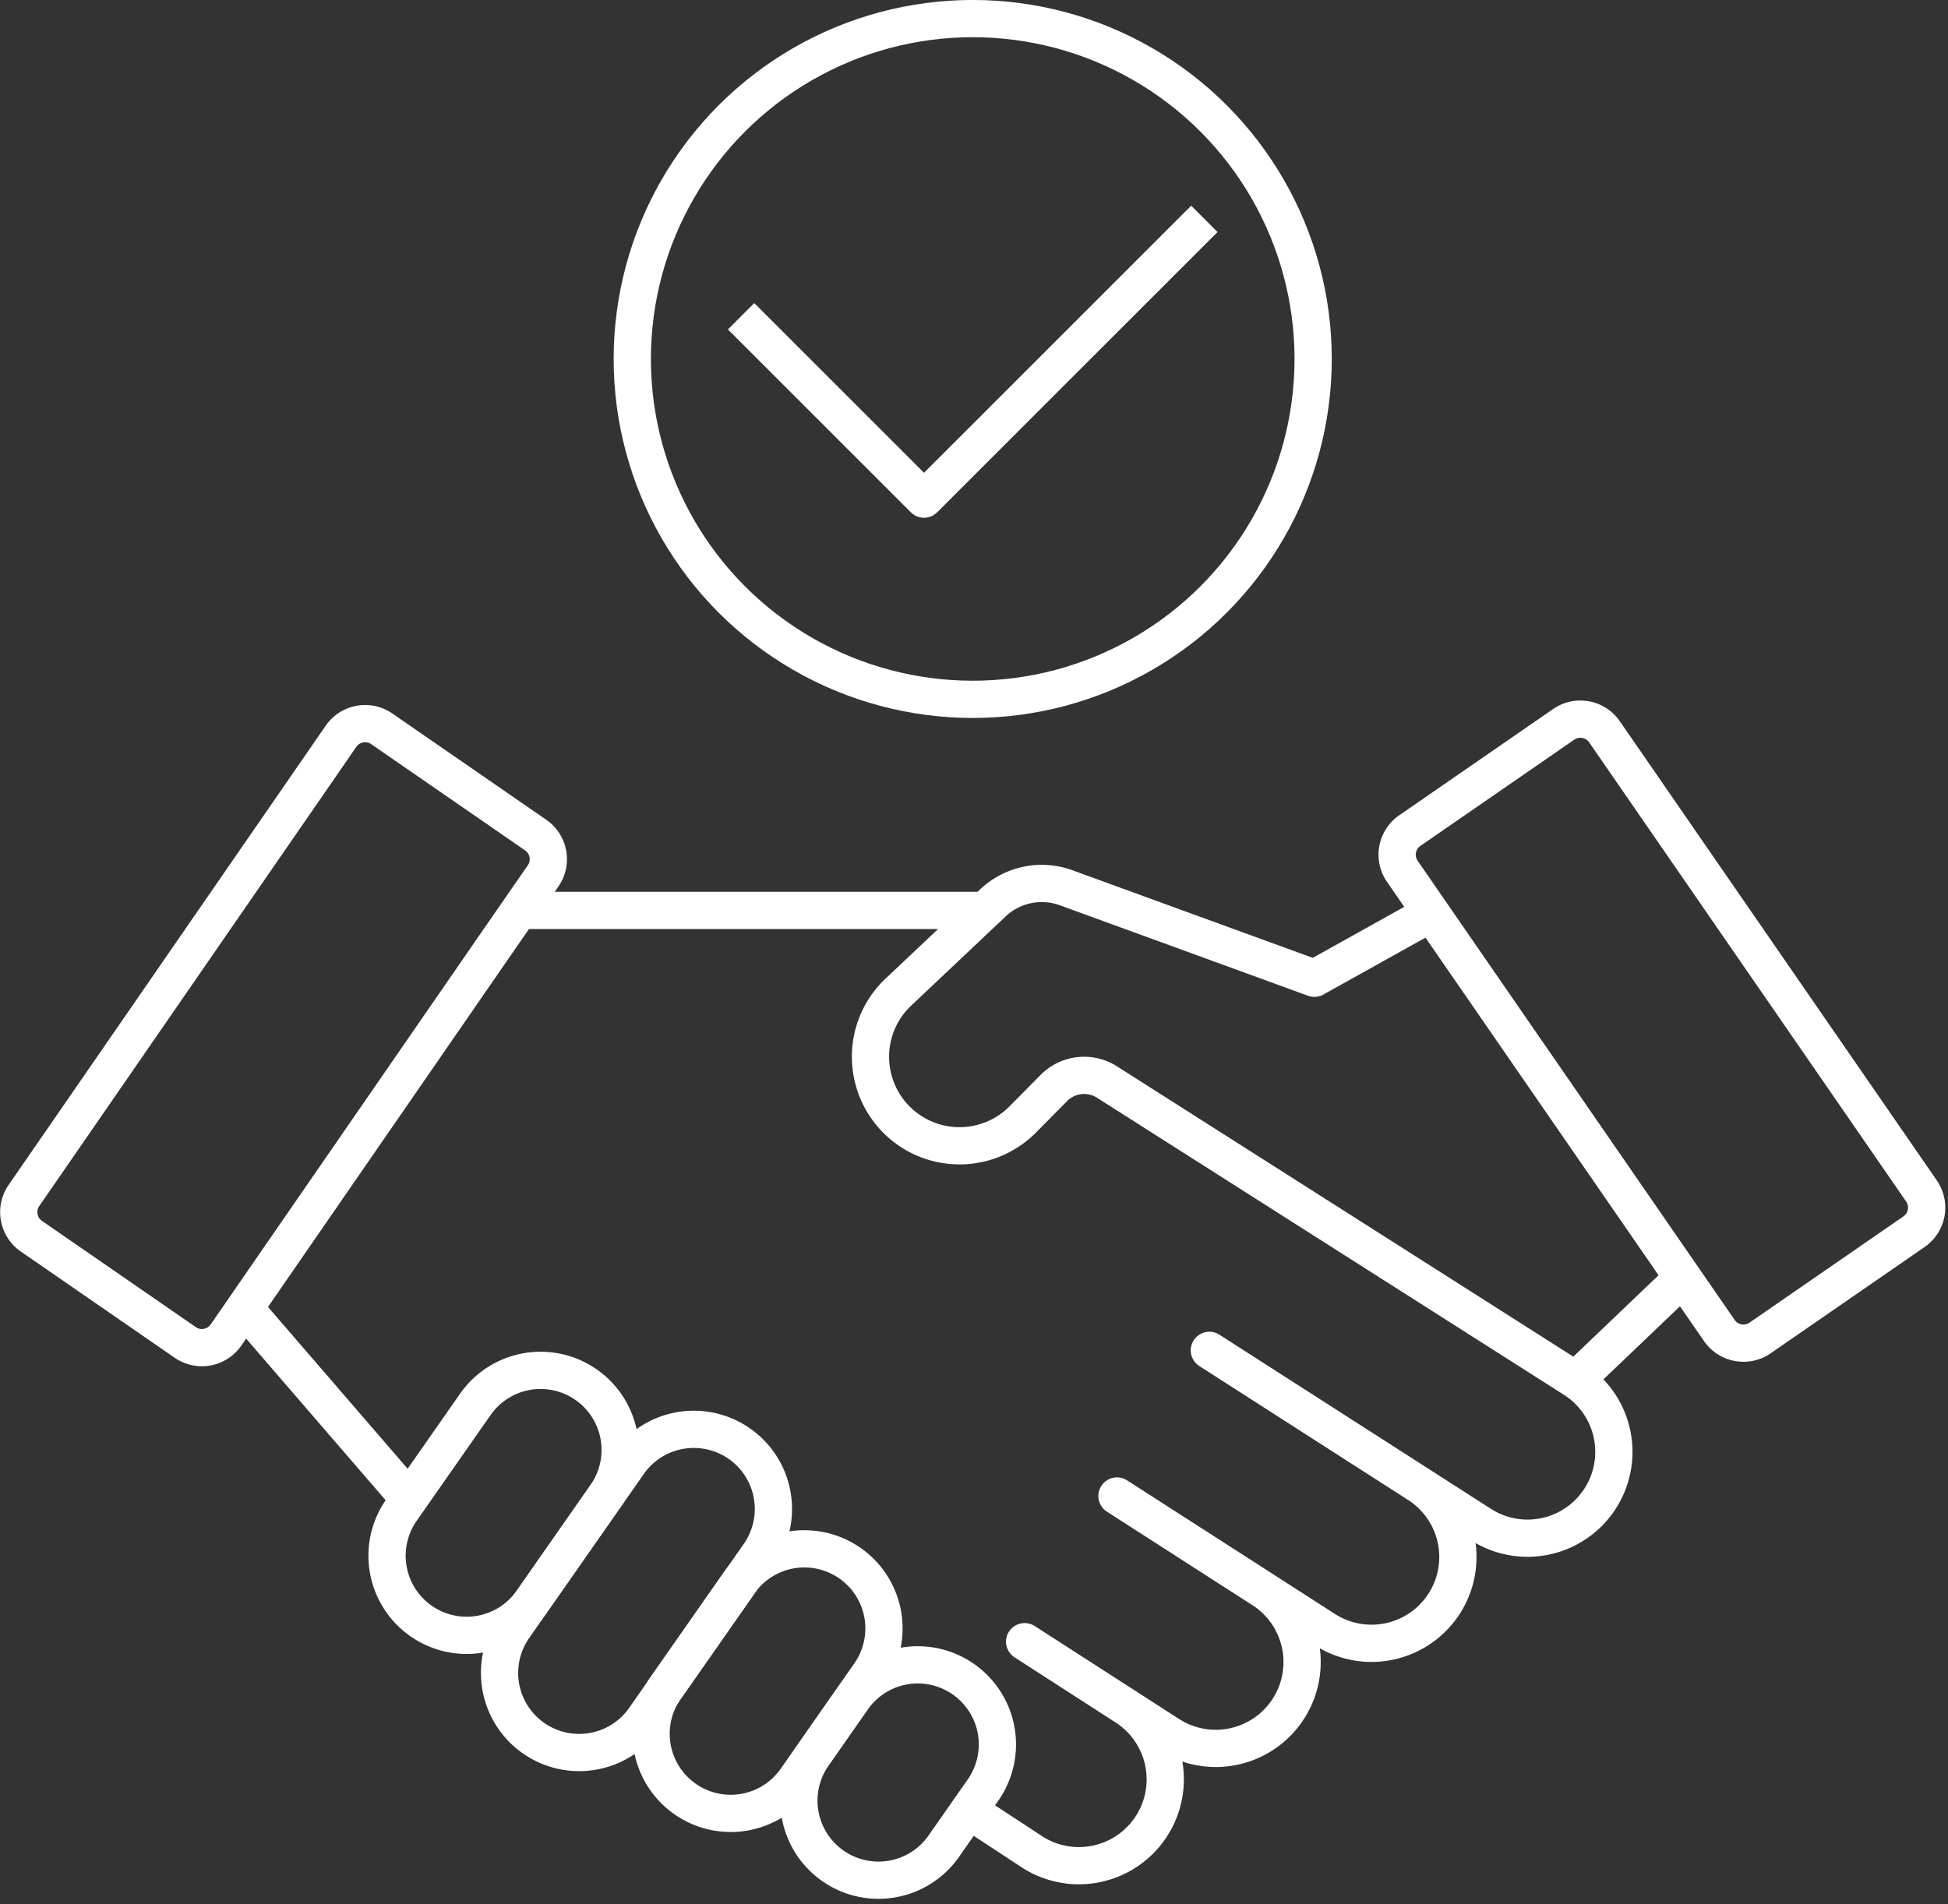<svg xmlns="http://www.w3.org/2000/svg" width="78.466" height="76.718" viewBox="0 0 78.466 76.718"><rect x="0" y="0" width="78.466" height="76.718" fill="#333333" stroke="none"/><g id="Icon-valeur-respect" transform="translate(-10996.593 149.897)"><path id="Trac&#xE9;_2120" data-name="Trac&#xE9; 2120" d="M175.862,50.662l-6.2-4.281a1.18,1.18,0,0,1-.3-1.642l12.771-18.5a1.18,1.18,0,0,1,1.642-.3l6.2,4.281a1.18,1.18,0,0,1,.3,1.642L188.38,34.6,177.5,50.361A1.18,1.18,0,0,1,175.862,50.662Z" transform="translate(10828.196 -146.473)" fill="none" stroke="#fff" stroke-linejoin="round" stroke-width="1.5"></path><path id="Trac&#xE9;_2121" data-name="Trac&#xE9; 2121" d="M226.212,50.522l6.2-4.281a1.18,1.18,0,0,0,.3-1.642L219.944,26.1a1.18,1.18,0,0,0-1.642-.3l-6.2,4.281a1.18,1.18,0,0,0-.3,1.642l1.894,2.745L224.57,50.221A1.18,1.18,0,0,0,226.212,50.522Z" transform="translate(10841.278 -146.515)" fill="none" stroke="#fff" stroke-linejoin="round" stroke-width="1.5"></path><path id="Trac&#xE9;_2122" data-name="Trac&#xE9; 2122" d="M184.534,55.563l4.617-6.607a3.206,3.206,0,0,1,5.257,3.674l-4.617,6.607a3.206,3.206,0,0,1-5.257-3.674Z" transform="translate(10832.76 -139.898)" fill="none" stroke="#fff" stroke-linejoin="round" stroke-width="1.5"></path><path id="Trac&#xE9;_2123" data-name="Trac&#xE9; 2123" d="M189.2,56.883l2.974-4.254a3.206,3.206,0,0,1,5.255,3.674l-2.972,4.254a3.206,3.206,0,0,1-5.257-3.674Z" transform="translate(10834.198 -138.766)" fill="none" stroke="#fff" stroke-linejoin="round" stroke-width="1.5"></path><path id="Trac&#xE9;_2124" data-name="Trac&#xE9; 2124" d="M181.07,51.4l2.972-4.254a3.206,3.206,0,1,1,5.255,3.674l-2.971,4.254A3.206,3.206,0,1,1,181.07,51.4Z" transform="translate(10831.692 -140.456)" fill="none" stroke="#fff" stroke-linejoin="round" stroke-width="1.5"></path><path id="Trac&#xE9;_2125" data-name="Trac&#xE9; 2125" d="M193.75,58.472l1.582-2.263a3.206,3.206,0,0,1,5.257,3.674l-1.582,2.263a3.206,3.206,0,0,1-5.257-3.674Z" transform="translate(10835.601 -137.663)" fill="none" stroke="#fff" stroke-linejoin="round" stroke-width="1.5"></path><path id="Trac&#xE9;_2126" data-name="Trac&#xE9; 2126" d="M217.991,31.955l-4.735,2.64-10-3.646a2.868,2.868,0,0,0-2.951.61l-3.879,3.663a3.586,3.586,0,0,0,5.072,5.072l1.264-1.278a1.715,1.715,0,0,1,2.138-.241l18.809,11.968a3.477,3.477,0,1,1-3.734,5.867l-10.95-7.024,8.4,5.39a3.478,3.478,0,0,1-3.734,5.869l-8.386-5.391,5.845,3.756a3.478,3.478,0,1,1-3.734,5.869l-5.831-3.756,4.053,2.614a3.477,3.477,0,1,1-3.734,5.867l-2.6-1.706" transform="translate(10836.281 -145.08)" fill="none" stroke="#fff" stroke-linejoin="round" stroke-width="1.5"></path><line id="Ligne_107" data-name="Ligne 107" x2="6.63" y2="7.682" transform="translate(11006.479 -97.147)" fill="none" stroke="#fff" stroke-linejoin="round" stroke-width="1.5"></line><line id="Ligne_108" data-name="Ligne 108" x2="18.741" transform="translate(11017.442 -113.217)" fill="none" stroke="#fff" stroke-linejoin="round" stroke-width="1.5"></line><line id="Ligne_109" data-name="Ligne 109" x1="4.396" y2="4.199" transform="translate(11059.995 -98.43)" fill="none" stroke="#fff" stroke-linejoin="round" stroke-width="1.5"></line><path id="Trac&#xE9;_2127" data-name="Trac&#xE9; 2127" d="M210.052,10.019,198.759,21.311l-7.368-7.368" transform="translate(10835.053 -151.099)" fill="none" stroke="#fff" stroke-linejoin="round" stroke-width="1.5"></path><circle id="Ellipse_58" data-name="Ellipse 58" cx="13.713" cy="13.713" r="13.713" transform="translate(11022.061 -149.148)" fill="none" stroke="#fff" stroke-linejoin="round" stroke-width="1.5"></circle></g></svg>